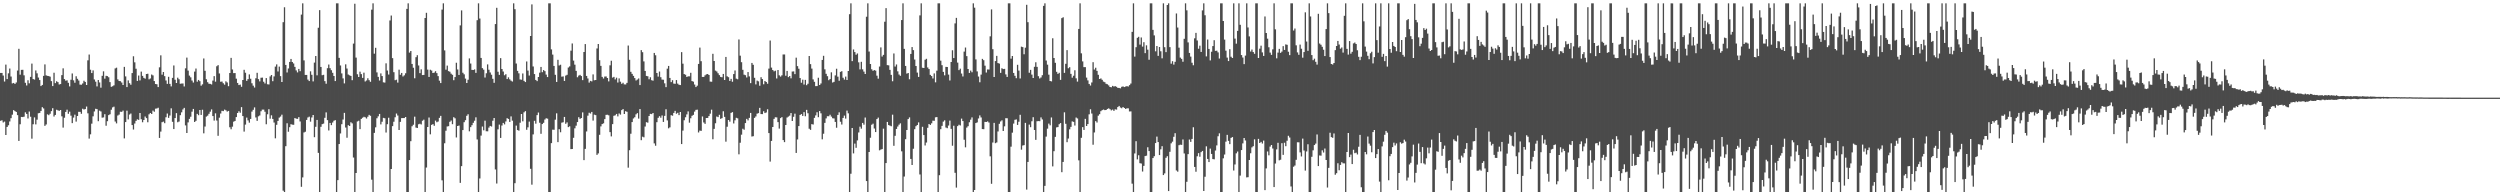 <?xml version="1.0" encoding="UTF-8"?>
<svg xmlns="http://www.w3.org/2000/svg" width="1920" height="150">
  <path d="M0 56.033h1v36.741H0zM1 56.003h1v36.374H1zM2 58.035h1v36.040H2zM3 62.636h1v30.733H3zM4 49.594h1v54.079H4zM5 60.706h1v36.761H5zM6 56.319h1v39.865H6zM7 52.645h1v40.650H7zM8 58.752h1v32.042H8zM9 64.027h1v24.056H9zM10 63.716h1v20.874H10zM11 64.476h1v20.851H11zM12 63.338h1v22.623H12zM13 54.151h1v34.282H13zM14 37.454h1v70.780H14zM15 57.321h1v38.114H15zM16 53.634h1v36.189H16zM17 53.586h1v36.297H17zM18 57.880h1v31.737H18zM19 63.583h1v22.687H19zM20 65.636h1v21.877H20zM21 61.640h1v29.323H21zM22 63.998h1v21.653H22zM23 59.010h1v30.641H23zM24 48.866h1v57.640H24zM25 60.718h1v34.733H25zM26 61.150h1v28.998H26zM27 54.101h1v41.451H27zM28 56.305h1v35.615H28zM29 59.528h1v27.473H29zM30 61.501h1v25.219H30zM31 66.122h1v19.052H31zM32 65.240h1v17.102H32zM33 58.282h1v25.010H33zM34 49.475h1v47.196H34zM35 57.921h1v37.684H35zM36 58.278h1v29.544H36zM37 58.440h1v30.014H37zM38 58.898h1v28.462H38zM39 62.322h1v23.037H39zM40 66.101h1v16.988H40zM41 55.840h1v33.646H41zM42 63.860h1v24.401H42zM43 62.434h1v21.861H43zM44 63.080h1v21.675H44zM45 64.877h1v20.254H45zM46 64.538h1v19.924H46zM47 57.681h1v31.664H47zM48 52.462h1v45.550H48zM49 60.745h1v29.698H49zM50 61.945h1v24.010H50zM51 61.688h1v22.527H51zM52 63.602h1v23.806H52zM53 66.335h1v19.432H53zM54 61.221h1v27.588H54zM55 56.433h1v38.148H55zM56 61.713h1v28.608H56zM57 63.519h1v24.553H57zM58 58.564h1v34.818H58zM59 60.539h1v28.567H59zM60 61.846h1v24.010H60zM61 64.991h1v20.941H61zM62 65.094h1v22.291H62zM63 64.098h1v19.412H63zM64 61.997h1v22.147H64zM65 62.947h1v20.840H65zM66 65.305h1v16.535H66zM67 46.310h1v40.718H67zM68 41.872h1v64.585H68zM69 53.531h1v49.657H69zM70 56.133h1v38.867H70zM71 54.085h1v35.244H71zM72 61.022h1v24.596H72zM73 62.723h1v20.810H73zM74 66.376h1v17.414H74zM75 61.436h1v31.657H75zM76 63.322h1v21.662H76zM77 67.326h1v18.256H77zM78 58.200h1v32.174H78zM79 54.781h1v35.388H79zM80 60.406h1v27.322H80zM81 58.225h1v38.364H81zM82 58.479h1v34.589H82zM83 59.333h1v29.105H83zM84 63.096h1v24.651H84zM85 66.657h1v17.622H85zM86 66.277h1v16.203H86zM87 65.533h1v16.409H87zM88 52.505h1v40.810H88zM89 51.963h1v42.829H89zM90 60.997h1v27.727H90zM91 62.183h1v25.816H91zM92 62.368h1v23.445H92zM93 63.412h1v22.481H93zM94 65.263h1v19.698H94zM95 51.357h1v54.949H95zM96 58.699h1v35.038H96zM97 66.882h1v18.119H97zM98 61.739h1v29.984H98zM99 63.872h1v24.070H99zM100 65.096h1v22.117H100zM101 56.092h1v39.977H101zM102 43.192h1v56.278H102zM103 47.878h1v47.008H103zM104 52.764h1v40.059H104zM105 62.148h1v29.524H105zM106 57.990h1v34.056H106zM107 61.755h1v25.010H107zM108 54.968h1v36.610H108zM109 58.250h1v35.658H109zM110 59.782h1v32.374H110zM111 60.416h1v29.103H111zM112 56.818h1v33.886H112zM113 56.605h1v37.304H113zM114 60.908h1v26.917H114zM115 60.239h1v26.560H115zM116 57.234h1v30.295H116zM117 57.887h1v27.050H117zM118 62.251h1v23.564H118zM119 64.508h1v18.947H119zM120 64.696h1v18.601H120zM121 66.854h1v15.910H121zM122 51.702h1v54.212H122zM123 42.476h1v58.599H123zM124 57.353h1v36.493H124zM125 55.300h1v38.080H125zM126 58.452h1v36.157H126zM127 61.796h1v28.251H127zM128 64.400h1v22.776H128zM129 58.990h1v31.538H129zM130 64.394h1v24.358H130zM131 66.360h1v16.862H131zM132 59.823h1v33.729H132zM133 50.260h1v48.888H133zM134 61.228h1v29.469H134zM135 63.750h1v23.156H135zM136 59.672h1v34.212H136zM137 60.894h1v32.470H137zM138 64.327h1v24.122H138zM139 64.160h1v22.113H139zM140 64.103h1v19.954H140zM141 66.428h1v16.429H141zM142 52.460h1v43.866H142zM143 44.257h1v57.901H143zM144 54.236h1v39.776H144zM145 58.083h1v33.209H145zM146 59.406h1v30.236H146zM147 61.855h1v23.907H147zM148 63.412h1v20.265H148zM149 54.998h1v38.675H149zM150 52.611h1v40.144H150zM151 62.704h1v24.733H151zM152 61.370h1v27.125H152zM153 62.347h1v22.115H153zM154 65.813h1v22.449H154zM155 64.767h1v19.494H155zM156 44.895h1v57.489H156zM157 54.350h1v42.824H157zM158 60.867h1v28.691H158zM159 63.126h1v25.708H159zM160 64.307h1v23.111H160zM161 64.421h1v21.362H161zM162 64.865h1v19.146H162zM163 61.897h1v27.237H163zM164 58.475h1v34.159H164zM165 62.739h1v24.312H165zM166 50.892h1v41.666H166zM167 50.040h1v54.276H167zM168 56.415h1v33.953H168zM169 62.785h1v24.383H169zM170 62.622h1v22.497H170zM171 63.972h1v21.369H171zM172 65.028h1v19.137H172zM173 62.446h1v22.303H173zM174 63.352h1v22.360H174zM175 66.186h1v18.988H175zM176 56.074h1v41.666H176zM177 44.449h1v54.811H177zM178 53.327h1v43.928H178zM179 56.184h1v37.276H179zM180 56.138h1v36.748H180zM181 60.404h1v29.526H181zM182 63.718h1v23.069H182zM183 65.311h1v20.126H183zM184 64.952h1v21.614H184zM185 66.653h1v15.635H185zM186 61.462h1v27.654H186zM187 53.606h1v47.448H187zM188 55.884h1v39.803H188zM189 62.098h1v28.199H189zM190 60.764h1v31.719H190zM191 57.150h1v37.041H191zM192 60.445h1v30.895H192zM193 63.947h1v21.756H193zM194 65.788h1v18.551H194zM195 67.248h1v15.230H195zM196 60.093h1v30.110H196zM197 55.911h1v36.908H197zM198 60.780h1v28.547H198zM199 62.489h1v26.178H199zM200 59.720h1v25.731H200zM201 59.617h1v24.562H201zM202 62.785h1v21.392H202zM203 64.121h1v21.687H203zM204 59.969h1v35.484H204zM205 64.712h1v23.069H205zM206 64.863h1v18.984H206zM207 58.649h1v32.463H207zM208 57.580h1v30.989H208zM209 62.352h1v29.002H209zM210 58.685h1v35.418H210zM211 51.134h1v55.084H211zM212 49.459h1v46.374H212zM213 54.874h1v37.988H213zM214 51.144h1v39.178H214zM215 58.468h1v31.023H215zM216 62.954h1v25.100H216zM217 17.047h1v129.403H217zM218 5.594h1v141.863H218zM219 49.869h1v62.410H219zM220 55.643h1v39.009H220zM221 52.597h1v48.592H221zM222 47.548h1v50.149H222zM223 45.268h1v50.126H223zM224 47.614h1v48.116H224zM225 48.745h1v47.127H225zM226 51.334h1v39.345H226zM227 54.073h1v37.059H227zM228 55.621h1v35.683H228zM229 52.920h1v37.034H229zM230 54.675h1v38.608H230zM231 11.192h1v132.259H231zM232 2.547h1v133.683H232zM233 46.383h1v55.354H233zM234 57.568h1v43.628H234zM235 57.541h1v34.580H235zM236 61.134h1v29.078H236zM237 62.281h1v27.299H237zM238 54.808h1v38.638H238zM239 57.472h1v32.767H239zM240 62.519h1v25.807H240zM241 48.058h1v57.290H241zM242 43.032h1v54.346H242zM243 57.870h1v34.225H243zM244 21.311h1v96.100H244zM245 7.766h1v139.691H245zM246 51.382h1v45.981H246zM247 57.756h1v37.597H247zM248 57.442h1v37.496H248zM249 62.331h1v28.123H249zM250 64.318h1v22.010H250zM251 52.389h1v39.863H251zM252 49.539h1v50.661H252zM253 52.386h1v42.030H253zM254 53.931h1v42.170H254zM255 55.936h1v38.146H255zM256 58.390h1v34.317H256zM257 62.254h1v30.000H257zM258 2.547h1v144.912H258zM259 2.550h1v135.772H259zM260 44.440h1v66.178H260zM261 50.272h1v52.209H261zM262 56.371h1v39.009H262zM263 60.219h1v31.570H263zM264 64.046h1v22.655H264zM265 49.409h1v48.524H265zM266 52.641h1v53.154H266zM267 57.241h1v38.895H267zM268 57.848h1v38.906H268zM269 58.296h1v35.621H269zM270 61.581h1v33.186H270zM271 33.485h1v87.501H271zM272 2.850h1v144.607H272zM273 44.261h1v88.584H273zM274 57.044h1v36.249H274zM275 59.120h1v33.596H275zM276 55.055h1v44.115H276zM277 56.937h1v34.369H277zM278 59.800h1v30.600H278zM279 55.815h1v33.870H279zM280 62.551h1v27.558H280zM281 61.780h1v29.274H281zM282 60.125h1v29.512H282zM283 61.617h1v26.578H283zM284 62.833h1v26.114H284zM285 7.411h1v130.590H285zM286 2.547h1v144.912H286zM287 41.228h1v60.790H287zM288 36.729h1v61.069H288zM289 55.598h1v35.235H289zM290 59.024h1v30.325H290zM291 61.826h1v25.669H291zM292 56.362h1v39.153H292zM293 58.438h1v35.068H293zM294 63.254h1v27.279H294zM295 63.457h1v27.359H295zM296 48.628h1v53.140H296zM297 54.156h1v41.227H297zM298 57.218h1v33.184H298zM299 15.726h1v131.733H299zM300 11.913h1v117.858H300zM301 44.641h1v52.254H301zM302 55.424h1v38.084H302zM303 61.617h1v28.462H303zM304 61.171h1v26.045H304zM305 63.439h1v25.296H305zM306 53.487h1v46.349H306zM307 57.383h1v36.230H307zM308 56.026h1v34.715H308zM309 58.720h1v31.964H309zM310 57.850h1v32.845H310zM311 56.271h1v33.575H311zM312 6.828h1v140.630H312zM313 2.547h1v144.912H313zM314 40.418h1v82.493H314zM315 39.155h1v69.268H315zM316 49.095h1v47.874H316zM317 51.997h1v43.793H317zM318 60.118h1v29.499H318zM319 43.948h1v54.067H319zM320 42.387h1v55.921H320zM321 50.256h1v45.184H321zM322 56.172h1v38.878H322zM323 53.231h1v42.364H323zM324 57.671h1v35.038H324zM325 57.541h1v34.344H325zM326 13.843h1v133.617H326zM327 9.808h1v118.881H327zM328 53.442h1v44.111H328zM329 59.088h1v31.195H329zM330 53.572h1v49.611H330zM331 54.144h1v41.760H331zM332 56.069h1v39.288H332zM333 55.746h1v40.886H333zM334 54.705h1v37.903H334zM335 56.172h1v37.736H335zM336 58.484h1v34.864H336zM337 61.929h1v28.618H337zM338 63.783h1v25.228H338zM339 7.349h1v131.142H339zM340 2.547h1v144.912H340zM341 38.727h1v71.309H341zM342 53.494h1v46.906H342zM343 50.372h1v46.775H343zM344 54.641h1v42.282H344zM345 55.106h1v38.430H345zM346 56.570h1v35.992H346zM347 57.447h1v37.945H347zM348 61.606h1v28.398H348zM349 59.184h1v31.691H349zM350 48.166h1v57.421H350zM351 53.327h1v43.447H351zM352 57.557h1v38.867H352zM353 19.528h1v120.923H353zM354 8.004h1v119.611H354zM355 55.856h1v44.054H355zM356 57.097h1v36.775H356zM357 60.347h1v31.962H357zM358 63.723h1v25.228H358zM359 61.249h1v26.505H359zM360 44.827h1v56.054H360zM361 48.784h1v48.876H361zM362 53.682h1v42.465H362zM363 53.739h1v40.574H363zM364 53.320h1v39.391H364zM365 55.975h1v34.131H365zM366 15.527h1v91.563H366zM367 2.547h1v144.910H367zM368 14.236h1v122.808H368zM369 44.497h1v59.638H369zM370 52.309h1v44.859H370zM371 53.506h1v46.594H371zM372 59.564h1v33.122H372zM373 56.268h1v44.569H373zM374 49.436h1v51.428H374zM375 53.579h1v44.438H375zM376 55.669h1v41.053H376zM377 57.381h1v39.799H377zM378 60.537h1v32.163H378zM379 63.590h1v27.041H379zM380 18.487h1v111.641H380zM381 5.981h1v134.992H381zM382 55.101h1v44.216H382zM383 57.509h1v38.164H383zM384 44.621h1v61.316H384zM385 52.972h1v43.415H385zM386 54.922h1v39.506H386zM387 57.822h1v37.723H387zM388 57.001h1v36.287H388zM389 60.702h1v30.064H389zM390 59.386h1v31.955H390zM391 60.940h1v32.687H391zM392 61.958h1v27.434H392zM393 62.597h1v30.099H393zM394 2.550h1v144.910H394zM395 7.088h1v133.593H395zM396 48.816h1v47.640H396zM397 54.433h1v45.434H397zM398 56.296h1v44.061H398zM399 61.052h1v33.182H399zM400 61.221h1v26.331H400zM401 56.417h1v36.775H401zM402 62.100h1v24.184H402zM403 63.029h1v22.330H403zM404 47.200h1v52.486H404zM405 54.236h1v43.580H405zM406 57.983h1v35.409H406zM407 27.654h1v101.966H407zM408 3.383h1v138.439H408zM409 51.045h1v52.186H409zM410 56.884h1v35.901H410zM411 61.411h1v33.584H411zM412 62.334h1v26.065H412zM413 59.125h1v27.299H413zM414 55.817h1v38.432H414zM415 51.398h1v51.369H415zM416 55.453h1v39.838H416zM417 53.790h1v40.542H417zM418 54.609h1v37.212H418zM419 57.303h1v33.504H419zM420 59.209h1v31.904H420zM421 2.547h1v144.912H421zM422 2.552h1v144.905H422zM423 37.923h1v72.016H423zM424 41.952h1v57.645H424zM425 50.617h1v49.075H425zM426 57.440h1v34.477H426zM427 62.947h1v24.099H427zM428 45.923h1v63.227H428zM429 50.260h1v48.956H429zM430 49.741h1v51.831H430zM431 58.889h1v35.328H431zM432 58.690h1v35.219H432zM433 62.171h1v27.624H433zM434 58.040h1v37.027H434zM435 57.458h1v36.564H435zM436 51.851h1v45.789H436zM437 50.999h1v46.047H437zM438 38.926h1v75.626H438zM439 33.376h1v81.076H439zM440 46.557h1v59.263H440zM441 49.677h1v48.878H441zM442 54.408h1v42.108H442zM443 59.354h1v34.392H443zM444 58.079h1v31.923H444zM445 57.477h1v33.793H445zM446 58.418h1v32.193H446zM447 61.517h1v24.813H447zM448 39.951h1v83.040H448zM449 33.858h1v80.471H449zM450 58.298h1v42.678H450zM451 60.258h1v28.599H451zM452 63.419h1v23.184H452zM453 62.109h1v25.081H453zM454 62.503h1v23.458H454zM455 57.115h1v35.523H455zM456 61.661h1v26.409H456zM457 61.427h1v27.013H457zM458 37.221h1v81.730H458zM459 33.776h1v84.033H459zM460 46.218h1v57.322H460zM461 50.603h1v46.493H461zM462 59.026h1v36.235H462zM463 60.338h1v34.356H463zM464 58.784h1v32.712H464zM465 58.736h1v29.490H465zM466 59.914h1v28.201H466zM467 62.537h1v26.024H467zM468 50.171h1v51.330H468zM469 46.628h1v58.112H469zM470 59.576h1v35.757H470zM471 59.047h1v29.863H471zM472 60.979h1v27.622H472zM473 59.651h1v27.853H473zM474 63.407h1v25.981H474zM475 60.194h1v26.942H475zM476 62.702h1v25.308H476zM477 64.339h1v20.268H477zM478 63.515h1v20.247H478zM479 64.812h1v22.717H479zM480 64.881h1v20.545H480zM481 63.654h1v22.195H481zM482 34.996h1v93.772H482zM483 45.941h1v69.433H483zM484 55.122h1v47.567H484zM485 56.712h1v37.054H485zM486 58.255h1v32.726H486zM487 59.978h1v30.069H487zM488 61.812h1v25.985H488zM489 61.107h1v25.759H489zM490 60.239h1v30.847H490zM491 65.353h1v18.407H491zM492 38.491h1v69.158H492zM493 40.089h1v64.875H493zM494 47.138h1v58.322H494zM495 54.472h1v42.715H495zM496 58.292h1v35.541H496zM497 58.555h1v35.644H497zM498 60.862h1v28.215H498zM499 59.331h1v28.119H499zM500 61.576h1v26.102H500zM501 61.961h1v24.807H501zM502 40.643h1v69.471H502zM503 42.426h1v69.474H503zM504 56.087h1v37.780H504zM505 58.852h1v31.632H505zM506 54.932h1v34.296H506zM507 59.292h1v31.110H507zM508 61.150h1v27.507H508zM509 61.249h1v32.419H509zM510 63.979h1v25.013H510zM511 66.941h1v16.965H511zM512 52.737h1v39.746H512zM513 50.636h1v47.906H513zM514 59.873h1v37.910H514zM515 63.073h1v25.399H515zM516 61.569h1v27.333H516zM517 64.231h1v22.488H517zM518 64.355h1v20.808H518zM519 61.496h1v25.869H519zM520 64.206h1v22.445H520zM521 65.078h1v23.333H521zM522 65.343h1v20.655H522zM523 40.054h1v70.604H523zM524 48.901h1v51.421H524zM525 56.895h1v35.482H525zM526 57.376h1v32.701H526zM527 59.061h1v28.805H527zM528 58.617h1v26.917H528zM529 58.624h1v35.603H529zM530 55.898h1v34.932H530zM531 62.260h1v26.697H531zM532 62.714h1v25.521H532zM533 64.904h1v20.826H533zM534 66.884h1v17.491H534zM535 65.794h1v18.448H535zM536 49.125h1v52.614H536zM537 36.564h1v63.719H537zM538 47.024h1v53.495H538zM539 59.084h1v30.343H539zM540 59.097h1v34.958H540zM541 57.864h1v37.283H541zM542 57.067h1v33.550H542zM543 56.811h1v33.745H543zM544 57.596h1v31.527H544zM545 62.695h1v24.601H545zM546 62.787h1v21.456H546zM547 41.329h1v65.631H547zM548 46.834h1v52.131H548zM549 54.224h1v40.439H549zM550 54.900h1v34.575H550zM551 56.261h1v33.719H551zM552 57.706h1v30.467H552zM553 59.070h1v32.239H553zM554 59.356h1v31.376H554zM555 56.802h1v28.670H555zM556 61.459h1v28.306H556zM557 43.700h1v65.102H557zM558 58.637h1v38.679H558zM559 59.283h1v32.852H559zM560 62.169h1v31.254H560zM561 60.546h1v26.141H561zM562 62.759h1v23.369H562zM563 56.898h1v37.924H563zM564 54.112h1v38.308H564zM565 60.395h1v30.055H565zM566 60.889h1v29.975H566zM567 30.331h1v88.180H567zM568 42.741h1v66.883H568zM569 47.768h1v55.663H569zM570 53.620h1v45.253H570zM571 57.365h1v42.278H571zM572 57.761h1v36.768H572zM573 59.486h1v31.817H573zM574 55.369h1v37.107H574zM575 58.690h1v31.840H575zM576 63.856h1v22.889H576zM577 48.351h1v56.526H577zM578 49.786h1v54.807H578zM579 59.738h1v30.767H579zM580 64.799h1v24.633H580zM581 61.913h1v25.406H581zM582 62.466h1v24.397H582zM583 65.822h1v17.020H583zM584 59.294h1v28.286H584zM585 60.729h1v26.915H585zM586 64.719h1v20.739H586zM587 62.219h1v24.635H587zM588 62.952h1v23.415H588zM589 64.316h1v19.602H589zM590 52.663h1v49.517H590zM591 31.119h1v92.978H591zM592 51.908h1v56.313H592zM593 53.778h1v43.754H593zM594 54.769h1v36.537H594zM595 54.288h1v35.770H595zM596 60.258h1v29.897H596zM597 53.735h1v40.078H597zM598 57.848h1v40.909H598zM599 58.820h1v31.929H599zM600 57.845h1v32.122H600zM601 41.840h1v65.752H601zM602 41.844h1v67.308H602zM603 58.182h1v37.830H603zM604 54.490h1v35.777H604zM605 59.216h1v30.314H605zM606 58.347h1v30.508H606zM607 60.155h1v26.697H607zM608 54.934h1v37.993H608zM609 54.845h1v34.843H609zM610 56.909h1v30.382H610zM611 44.300h1v73.177H611zM612 50.766h1v56.365H612zM613 52.782h1v44.017H613zM614 59.967h1v28.320H614zM615 63.558h1v24.058H615zM616 61.182h1v27.853H616zM617 64.922h1v21.183H617zM618 61.354h1v27.954H618zM619 65.426h1v18.954H619zM620 64.311h1v22.694H620zM621 42.991h1v55.891H621zM622 49.267h1v50.453H622zM623 52.679h1v42.634H623zM624 60.988h1v34.660H624zM625 62.830h1v27.704H625zM626 66.165h1v22.486H626zM627 66.115h1v20.096H627zM628 59.704h1v30.327H628zM629 65.298h1v19.979H629zM630 64.114h1v22.934H630zM631 46.019h1v60.966H631zM632 42.872h1v59.840H632zM633 53.224h1v41.154H633zM634 56.678h1v34.271H634zM635 58.541h1v30.689H635zM636 61.585h1v27.707H636zM637 60.738h1v27.395H637zM638 55.536h1v33.999H638zM639 63.373h1v27.471H639zM640 62.872h1v28.125H640zM641 57.896h1v35.727H641zM642 52.787h1v45.326H642zM643 58.887h1v29.398H643zM644 62.018h1v24.273H644zM645 55.174h1v38.329H645zM646 54.659h1v40.993H646zM647 59.679h1v30.890H647zM648 61.130h1v27.645H648zM649 58.809h1v32.280H649zM650 61.425h1v23.527H650zM651 54.536h1v32.527H651zM652 10.902h1v136.555H652zM653 2.547h1v130.876H653zM654 46.937h1v51.366H654zM655 38.008h1v79.822H655zM656 39.977h1v70.293H656zM657 42.052h1v71.463H657zM658 41.071h1v66.757H658zM659 47.852h1v53.877H659zM660 53.293h1v44.008H660zM661 47.468h1v51.369H661zM662 53.252h1v41.170H662zM663 54.971h1v40.751H663zM664 56.850h1v33.426H664zM665 12.870h1v126.178H665zM666 2.550h1v144.910H666zM667 39.583h1v77.144H667zM668 49.171h1v56.587H668zM669 53.190h1v42.612H669zM670 54.380h1v40.600H670zM671 53.831h1v44.889H671zM672 54.202h1v47.249H672zM673 58.134h1v33.321H673zM674 60.418h1v29.902H674zM675 51.100h1v64.344H675zM676 36.420h1v78.485H676zM677 43.396h1v71.074H677zM678 42.151h1v56.656H678zM679 16.667h1v130.790H679zM680 6.269h1v118.974H680zM681 49.997h1v43.635H681zM682 50.180h1v45.878H682zM683 53.636h1v42.859H683zM684 57.479h1v39.490H684zM685 62.405h1v25.679H685zM686 41.077h1v70.881H686zM687 51.116h1v53.182H687zM688 49.498h1v49.522H688zM689 54.767h1v42.399H689zM690 57.262h1v38.496H690zM691 58.234h1v36.484H691zM692 15.404h1v100.817H692zM693 2.547h1v144.912H693zM694 37.555h1v98.000H694zM695 50.620h1v56.299H695zM696 56.541h1v43.319H696zM697 56.083h1v35.354H697zM698 60.883h1v29.270H698zM699 41.412h1v80.648H699zM700 36.161h1v90.536H700zM701 38.486h1v75.722H701zM702 45.742h1v53.504H702zM703 50.663h1v46.258H703zM704 55.744h1v40.270H704zM705 59.093h1v34.884H705zM706 11.835h1v122.138H706zM707 2.550h1v144.910H707zM708 52.039h1v45.347H708zM709 52.199h1v51.508H709zM710 45.870h1v65.866H710zM711 45.142h1v64.321H711zM712 51.810h1v46.333H712zM713 53.020h1v42.216H713zM714 57.509h1v38.434H714zM715 58.443h1v36.258H715zM716 60.271h1v32.408H716zM717 56.383h1v36.406H717zM718 63.256h1v26.867H718zM719 54.286h1v35.601H719zM720 2.550h1v144.910H720zM721 2.550h1v132.025H721zM722 46.571h1v52.673H722zM723 50.050h1v46.594H723zM724 55.174h1v38.228H724zM725 57.838h1v34.596H725zM726 51.350h1v46.578H726zM727 51.437h1v46.995H727zM728 57.307h1v39.080H728zM729 61.787h1v30.847H729zM730 47.596h1v51.387H730zM731 38.624h1v73.301H731zM732 44.593h1v51.950H732zM733 17.979h1v114.708H733zM734 13.742h1v130.350H734zM735 48.061h1v48.803H735zM736 53.851h1v41.929H736zM737 52.760h1v43.605H737zM738 56.465h1v34.605H738zM739 58.720h1v34.278H739zM740 39.624h1v67.677H740zM741 36.518h1v76.640H741zM742 43.092h1v54.930H742zM743 53.011h1v43.921H743zM744 56.021h1v37.874H744zM745 54.220h1v37.686H745zM746 55.476h1v34.665H746zM747 2.547h1v144.912H747zM748 5.894h1v140.037H748zM749 45.596h1v48.942H749zM750 54.833h1v39.192H750zM751 58.779h1v32.188H751zM752 63.199h1v25.438H752zM753 57.303h1v32.907H753zM754 45.209h1v53.896H754zM755 46.234h1v53.014H755zM756 50.439h1v43.149H756zM757 55.698h1v37.995H757zM758 53.336h1v39.895H758zM759 53.407h1v40.710H759zM760 27.912h1v92.156H760zM761 7.233h1v133.932H761zM762 37.775h1v71.714H762zM763 59.120h1v35.244H763zM764 46.923h1v63.044H764zM765 42.904h1v66.519H765zM766 48.447h1v52.511H766zM767 48.848h1v46.230H767zM768 55.946h1v37.345H768zM769 52.414h1v39.977H769zM770 53.039h1v47.578H770zM771 52.908h1v44.108H771zM772 57.115h1v33.644H772zM773 59.074h1v31.733H773zM774 2.550h1v144.910H774zM775 2.550h1v144.910H775zM776 45.069h1v67.549H776zM777 43.005h1v58.869H777zM778 56.001h1v38.929H778zM779 58.239h1v33.774H779zM780 60.040h1v31.655H780zM781 49.747h1v46.226H781zM782 54.247h1v39.222H782zM783 60.285h1v27.901H783zM784 35.822h1v79.130H784zM785 36.202h1v75.553H785zM786 41.691h1v69.787H786zM787 36.623h1v57.745H787zM788 3.692h1v141.911H788zM789 17.038h1v107.338H789zM790 55.854h1v39.844H790zM791 53.638h1v44.074H791zM792 57.303h1v35.839H792zM793 59.892h1v30.142H793zM794 51.320h1v48.519H794zM795 47.802h1v59.620H795zM796 51.366h1v41.755H796zM797 58.546h1v34.452H797zM798 60.239h1v32.824H798zM799 59.496h1v30.687H799zM800 57.745h1v33.985H800zM801 4.482h1v142.978H801zM802 2.552h1v140.181H802zM803 46.470h1v58.421H803zM804 49.642h1v49.192H804zM805 57.323h1v37.608H805zM806 62.206h1v34.054H806zM807 62.514h1v27.716H807zM808 29.393h1v98.405H808zM809 44.566h1v71.538H809zM810 48.246h1v56.880H810zM811 55.147h1v42.705H811zM812 56.719h1v40.890H812zM813 55.898h1v39.476H813zM814 61.363h1v33.134H814zM815 13.923h1v118.311H815zM816 13.282h1v111.062H816zM817 55.982h1v30.281H817zM818 48.999h1v46.081H818zM819 38.509h1v70.698H819zM820 52.419h1v53.948H820zM821 51.633h1v47.681H821zM822 56.721h1v40.728H822zM823 59.658h1v33.596H823zM824 58.163h1v35.436H824zM825 53.973h1v42.417H825zM826 60.162h1v30.094H826zM827 62.686h1v28.313H827zM828 22.231h1v100.904H828zM829 2.547h1v144.910H829zM830 40.961h1v64.873H830zM831 47.136h1v50.517H831zM832 51.581h1v48.194H832zM833 51.574h1v39.711H833zM834 59.603h1v37.166H834zM835 61.723h1v33.557H835zM836 64.476h1v23.351H836zM837 65.703h1v18.222H837zM838 63.320h1v23.864H838zM839 47.763h1v63.383H839zM840 53.423h1v48.302H840zM841 52.043h1v40.973H841zM842 54.426h1v39.684H842zM843 57.438h1v31.408H843zM844 60.667h1v27.036H844zM845 60.203h1v25.212H845zM846 61.283h1v23.298H846zM847 62.695h1v21.440H847zM848 63.153h1v21.433H848zM849 64.343h1v20.142H849zM850 64.739h1v18.927H850zM851 65.607h1v17.617H851zM852 66.822h1v17.054H852zM853 67.035h1v17.748H853zM854 65.923h1v18.272H854zM855 66.435h1v18.721H855zM856 66.158h1v17.821H856zM857 66.644h1v17.514H857zM858 67.458h1v14.761H858zM859 67.545h1v13.788H859zM860 67.827h1v14.736H860zM861 66.655h1v16.498H861zM862 66.355h1v15.805H862zM863 66.859h1v16.065H863zM864 66.458h1v17.214H864zM865 66.163h1v17.059H865zM866 66.483h1v16.727H866zM867 65.378h1v20.213H867zM868 64.140h1v21.408H868zM869 24.474h1v116.569H869zM870 2.550h1v144.907H870zM871 43.478h1v74.363H871zM872 36.239h1v72.220H872zM873 29.047h1v93.362H873zM874 28.278h1v90.970H874zM875 34.250h1v91.085H875zM876 28.757h1v96.816H876zM877 35.767h1v95.995H877zM878 32.387h1v94.978H878zM879 40.821h1v79.039H879zM880 34.797h1v84.768H880zM881 38.143h1v74.946H881zM882 45.882h1v70.133H882zM883 2.547h1v144.910H883zM884 2.550h1v144.910H884zM885 22.918h1v98.455H885zM886 27.173h1v92.767H886zM887 39.416h1v70.449H887zM888 35.342h1v69.592H888zM889 42.895h1v66.230H889zM890 36.088h1v82.996H890zM891 39.363h1v75.329H891zM892 44.794h1v67.485H892zM893 2.547h1v131.902H893zM894 36.246h1v96.949H894zM895 40.050h1v81.142H895zM896 3.850h1v116.088H896zM897 2.547h1v144.207H897zM898 36.223h1v80.339H898zM899 48.891h1v61.211H899zM900 46.994h1v61.785H900zM901 49.590h1v55.459H901zM902 47.461h1v54.827H902zM903 10.327h1v120.570H903zM904 21.169h1v110.662H904zM905 36.619h1v74.891H905zM906 44.252h1v66.874H906zM907 45.186h1v66.079H907zM908 47.406h1v59.728H908zM909 29.810h1v88.070H909zM910 2.547h1v144.912H910zM911 7.935h1v131.712H911zM912 32.572h1v85.825H912zM913 40.656h1v66.530H913zM914 43.494h1v65.464H914zM915 48.186h1v58.496H915zM916 50.139h1v47.620H916zM917 29.443h1v98.787H917zM918 25.259h1v106.649H918zM919 31.075h1v88.963H919zM920 37.443h1v80.158H920zM921 35.092h1v85.260H921zM922 39.862h1v76.974H922zM923 7.993h1v107.933H923zM924 2.550h1v144.125H924zM925 11.739h1v123.978H925zM926 43.327h1v69.078H926zM927 30.379h1v91.675H927zM928 37.571h1v86.878H928zM929 46.397h1v67.714H929zM930 39.736h1v78.496H930zM931 35.381h1v86.777H931zM932 30.892h1v91.476H932zM933 39.079h1v76.551H933zM934 38.921h1v72.770H934zM935 40.221h1v64.452H935zM936 44.975h1v57.404H936zM937 2.547h1v144.910H937zM938 2.547h1v144.912H938zM939 16.152h1v105.470H939zM940 30.391h1v88.302H940zM941 38.933h1v69.881H941zM942 44.243h1v59.318H942zM943 46.918h1v61.268H943zM944 37.761h1v72.927H944zM945 43.559h1v62.312H945zM946 44.538h1v60.748H946zM947 2.547h1v128.423H947zM948 29.638h1v96.697H948zM949 33.552h1v84.225H949zM950 23.714h1v92.685H950zM951 2.547h1v144.912H951zM952 19.032h1v115.848H952zM953 42.313h1v72.932H953zM954 44.188h1v65.951H954zM955 49.246h1v56.757H955zM956 42.680h1v65.173H956zM957 2.552h1v133.680H957zM958 21.107h1v114.981H958zM959 27.953h1v94.923H959zM960 39.590h1v78.119H960zM961 38.052h1v75.145H961zM962 40.011h1v72.257H962zM963 41.327h1v65.681H963zM964 2.547h1v144.912H964zM965 2.550h1v144.907H965zM966 44.545h1v62.099H966zM967 37.379h1v72.449H967zM968 35.083h1v73.880H968zM969 40.256h1v69.952H969zM970 42.947h1v65.031H970zM971 12.621h1v133.388H971zM972 25.344h1v103.962H972zM973 29.691h1v86.651H973zM974 36.308h1v82.992H974zM975 40.379h1v72.232H975zM976 42.133h1v69.226H976zM977 37.910h1v76.157H977zM978 2.547h1v141.126H978zM979 22.533h1v103.056H979zM980 44.785h1v69.961H980zM981 40.400h1v69.279H981zM982 37.523h1v85.619H982zM983 40.594h1v82.101H983zM984 39.624h1v70.339H984zM985 35.433h1v83.481H985zM986 38.351h1v71.252H986zM987 34.074h1v78.196H987zM988 34.396h1v73.694H988zM989 39.718h1v64.552H989zM990 42.327h1v63.289H990zM991 2.550h1v140.639H991zM992 2.547h1v144.912H992zM993 23.463h1v104.569H993zM994 21.927h1v105.203H994zM995 34.834h1v87.878H995zM996 40.247h1v69.027H996zM997 42.085h1v67.249H997zM998 34.275h1v82.747H998zM999 37.420h1v82.726H999zM1000 44.275h1v62.177H1000zM1001 40.006h1v75.585H1001zM1002 9.494h1v121.506H1002zM1003 31.897h1v84.443H1003zM1004 39.022h1v71.776H1004zM1005 2.547h1v144.910H1005zM1006 12.637h1v134.820H1006zM1007 42.304h1v78.135H1007zM1008 46.220h1v69.247H1008zM1009 45.081h1v66.354H1009zM1010 47.447h1v62.854H1010zM1011 49.610h1v53.655H1011zM1012 10.611h1v116.905H1012zM1013 33.437h1v85.946H1013zM1014 34.360h1v85.205H1014zM1015 35.921h1v79.526H1015zM1016 38.214h1v78.924H1016zM1017 43.082h1v70.989H1017zM1018 22.348h1v100.510H1018zM1019 2.547h1v141.467H1019zM1020 10.066h1v118.881H1020zM1021 43.810h1v58.132H1021zM1022 49.134h1v56.187H1022zM1023 49.537h1v56.315H1023zM1024 48.374h1v54.104H1024zM1025 38.507h1v95.668H1025zM1026 35.330h1v97.700H1026zM1027 31.421h1v93.946H1027zM1028 34.186h1v96.574H1028zM1029 37.386h1v89.307H1029zM1030 36.454h1v88.128H1030zM1031 40.386h1v85.049H1031zM1032 12.138h1v113.358H1032zM1033 2.547h1v144.910H1033zM1034 37.521h1v79.208H1034zM1035 41.938h1v60.204H1035zM1036 31.563h1v89.098H1036zM1037 41.235h1v77.480H1037zM1038 39.787h1v86.214H1038zM1039 33.321h1v81.666H1039zM1040 32.661h1v84.981H1040zM1041 33.794h1v83.436H1041zM1042 38.612h1v79.996H1042zM1043 43.645h1v69.032H1043zM1044 46.200h1v57.372H1044zM1045 43.584h1v100.252H1045zM1046 2.547h1v144.912H1046zM1047 16.404h1v131.053H1047zM1048 35.811h1v80.900H1048zM1049 39.626h1v78.922H1049zM1050 42.858h1v62.010H1050zM1051 45.458h1v64.850H1051zM1052 40.894h1v70.971H1052zM1053 39.720h1v77.203H1053zM1054 48.699h1v52.731H1054zM1055 43.877h1v55.967H1055zM1056 2.547h1v118.823H1056zM1057 30.805h1v87.549H1057zM1058 40.464h1v74.019H1058zM1059 20.320h1v119.151H1059zM1060 2.547h1v144.910H1060zM1061 43.607h1v68.805H1061zM1062 41.366h1v67.430H1062zM1063 46.944h1v56.567H1063zM1064 42.986h1v57.594H1064zM1065 51.157h1v50.707H1065zM1066 2.550h1v135.887H1066zM1067 37.621h1v82.358H1067zM1068 40.485h1v77.741H1068zM1069 32.236h1v80.780H1069zM1070 35.266h1v74.278H1070zM1071 36.120h1v75.608H1071zM1072 39.333h1v70.776H1072zM1073 2.552h1v143.351H1073zM1074 2.550h1v130.311H1074zM1075 39.931h1v69.325H1075zM1076 30.704h1v79.636H1076zM1077 42.151h1v67.709H1077zM1078 43.540h1v63.731H1078zM1079 28.555h1v80.123H1079zM1080 15.514h1v123.209H1080zM1081 14.626h1v121.719H1081zM1082 22.403h1v103.900H1082zM1083 27.821h1v97.228H1083zM1084 30.077h1v90.057H1084zM1085 44.520h1v66.594H1085zM1086 2.980h1v137.155H1086zM1087 15.319h1v117.466H1087zM1088 17.162h1v109.272H1088zM1089 28.647h1v81.563H1089zM1090 35.502h1v81.149H1090zM1091 33.536h1v91.811H1091zM1092 29.063h1v83.868H1092zM1093 21.620h1v103.868H1093zM1094 23.058h1v103.257H1094zM1095 22.030h1v99.581H1095zM1096 25.827h1v87.546H1096zM1097 37.285h1v80.499H1097zM1098 39.162h1v74.134H1098zM1099 38.386h1v68.821H1099zM1100 2.547h1v144.912H1100zM1101 2.547h1v144.912H1101zM1102 32.355h1v97.931H1102zM1103 36.378h1v79.780H1103zM1104 42.796h1v73.802H1104zM1105 42.654h1v59.517H1105zM1106 44.756h1v64.308H1106zM1107 32.433h1v87.240H1107zM1108 32.048h1v82.277H1108zM1109 41.631h1v70.215H1109zM1110 2.550h1v126.425H1110zM1111 22.636h1v110.547H1111zM1112 36.413h1v87.022H1112zM1113 35.598h1v87.302H1113zM1114 2.547h1v143.623H1114zM1115 9.114h1v129.849H1115zM1116 48.186h1v58.812H1116zM1117 39.285h1v68.872H1117zM1118 39.530h1v69.112H1118zM1119 41.716h1v62.367H1119zM1120 14.463h1v108.018H1120zM1121 37.871h1v87.141H1121zM1122 38.329h1v81.225H1122zM1123 37.988h1v82.898H1123zM1124 31.860h1v85.731H1124zM1125 42.050h1v72.303H1125zM1126 39.539h1v70.327H1126zM1127 2.550h1v144.910H1127zM1128 2.547h1v144.912H1128zM1129 37.511h1v82.932H1129zM1130 43.783h1v71.280H1130zM1131 45.735h1v62.847H1131zM1132 42.165h1v66.166H1132zM1133 44.209h1v54.033H1133zM1134 27.814h1v103.333H1134zM1135 30.650h1v100.373H1135zM1136 35.216h1v94.969H1136zM1137 32.162h1v98.931H1137zM1138 34.106h1v91.003H1138zM1139 34.911h1v88.885H1139zM1140 35.948h1v93.445H1140zM1141 8.205h1v139.254H1141zM1142 9.599h1v122.550H1142zM1143 46.095h1v54.921H1143zM1144 39.919h1v68.947H1144zM1145 35.882h1v75.830H1145zM1146 37.305h1v73.163H1146zM1147 41.331h1v77.631H1147zM1148 37.074h1v84.173H1148zM1149 38.074h1v83.225H1149zM1150 34.827h1v81.682H1150zM1151 36.058h1v76.592H1151zM1152 40.510h1v75.784H1152zM1153 46.120h1v62.902H1153zM1154 2.547h1v144.912H1154zM1155 2.547h1v144.912H1155zM1156 28.388h1v98.998H1156zM1157 30.485h1v87.498H1157zM1158 42.968h1v67.347H1158zM1159 46.298h1v57.247H1159zM1160 42.883h1v61.673H1160zM1161 36.001h1v75.878H1161zM1162 39.462h1v72.998H1162zM1163 46.971h1v54.603H1163zM1164 2.547h1v117.459H1164zM1165 40.427h1v93.237H1165zM1166 42.854h1v74.173H1166zM1167 45.609h1v63.056H1167zM1168 2.547h1v144.912H1168zM1169 19.867h1v115.196H1169zM1170 36.351h1v76.569H1170zM1171 44.813h1v70.140H1171zM1172 42.579h1v61.302H1172zM1173 45.044h1v59.977H1173zM1174 41.496h1v67.828H1174zM1175 2.550h1v127.324H1175zM1176 30.425h1v93.536H1176zM1177 37.193h1v83.278H1177zM1178 33.950h1v81.939H1178zM1179 35.088h1v75.241H1179zM1180 33.728h1v74.303H1180zM1181 2.547h1v144.912H1181zM1182 2.550h1v144.910H1182zM1183 34.351h1v82.520H1183zM1184 38.441h1v65.413H1184zM1185 20.700h1v89.469H1185zM1186 36.205h1v71.030H1186zM1187 34.884h1v76.365H1187zM1188 19.402h1v114.006H1188zM1189 26.981h1v112.520H1189zM1190 37.530h1v80.016H1190zM1191 33.062h1v81.703H1191zM1192 39.262h1v75.072H1192zM1193 36.596h1v74.829H1193zM1194 36.069h1v74.873H1194zM1195 14.161h1v127.409H1195zM1196 20.087h1v119.149H1196zM1197 41.675h1v77.384H1197zM1198 39.256h1v73.870H1198zM1199 39.519h1v77.462H1199zM1200 40.730h1v73.564H1200zM1201 36.337h1v79.567H1201zM1202 31.677h1v100.046H1202zM1203 34.064h1v96.091H1203zM1204 33.662h1v83.424H1204zM1205 37.473h1v73.449H1205zM1206 32.996h1v78.437H1206zM1207 44.792h1v63.548H1207zM1208 35.635h1v87.144H1208zM1209 2.547h1v144.912H1209zM1210 2.550h1v144.907H1210zM1211 26.946h1v101.373H1211zM1212 36.497h1v85.017H1212zM1213 35.424h1v75.248H1213zM1214 45.003h1v63.587H1214zM1215 41.556h1v74.603H1215zM1216 40.013h1v72.456H1216zM1217 44.387h1v65.729H1217zM1218 47.871h1v58.345H1218zM1219 5.553h1v131.948H1219zM1220 30.425h1v96.816H1220zM1221 40.878h1v74.601H1221zM1222 2.550h1v122.403H1222zM1223 2.550h1v142.758H1223zM1224 33.025h1v90.117H1224zM1225 43.087h1v67.041H1225zM1226 35.330h1v74.543H1226zM1227 34.868h1v76.761H1227zM1228 40.720h1v68.073H1228zM1229 7.947h1v131.119H1229zM1230 32.073h1v89.101H1230zM1231 32.938h1v85.976H1231zM1232 34.946h1v88.100H1232zM1233 34.332h1v86.116H1233zM1234 40.542h1v70.774H1234zM1235 40.043h1v70.607H1235zM1236 2.547h1v144.910H1236zM1237 2.550h1v133.511H1237zM1238 32.943h1v74.079H1238zM1239 41.947h1v72.122H1239zM1240 44.463h1v66.180H1240zM1241 44.694h1v59.902H1241zM1242 44.527h1v62.678H1242zM1243 34.252h1v97.059H1243zM1244 33.685h1v105.132H1244zM1245 28.326h1v104.713H1245zM1246 28.292h1v101.522H1246zM1247 37.521h1v88.673H1247zM1248 42.549h1v89.751H1248zM1249 5.928h1v125.898H1249zM1250 9.824h1v137.633H1250zM1251 37.573h1v99.039H1251zM1252 44.554h1v59.359H1252zM1253 30.549h1v96.874H1253zM1254 40.867h1v77.267H1254zM1255 34.534h1v92.651H1255zM1256 31.302h1v95.413H1256zM1257 42.393h1v78.128H1257zM1258 30.551h1v90.018H1258zM1259 37.093h1v81.399H1259zM1260 41.057h1v70.703H1260zM1261 46.639h1v54.271H1261zM1262 48.340h1v51.735H1262zM1263 2.547h1v144.912H1263zM1264 2.550h1v144.910H1264zM1265 32.568h1v91.369H1265zM1266 42.712h1v73.420H1266zM1267 44.714h1v63.484H1267zM1268 49.651h1v63.653H1268zM1269 49.551h1v59.156H1269zM1270 40.350h1v76.352H1270zM1271 43.526h1v56.812H1271zM1272 46.083h1v52.932H1272zM1273 2.547h1v131.483H1273zM1274 30.343h1v94.994H1274zM1275 42.826h1v72.360H1275zM1276 33.934h1v98.812H1276zM1277 2.547h1v142.220H1277zM1278 25.310h1v106.814H1278zM1279 44.719h1v67.047H1279zM1280 41.551h1v66.223H1280zM1281 46.493h1v51.630H1281zM1282 47.296h1v50.268H1282zM1283 2.547h1v114.145H1283zM1284 2.602h1v116.738H1284zM1285 37.177h1v79.087H1285zM1286 32.229h1v77.892H1286zM1287 39.182h1v76.839H1287zM1288 37.605h1v72.202H1288zM1289 48.157h1v55.322H1289zM1290 2.547h1v144.912H1290zM1291 2.547h1v144.912H1291zM1292 28.459h1v88.002H1292zM1293 27.065h1v86.752H1293zM1294 37.452h1v84.315H1294zM1295 42.599h1v76.111H1295zM1296 34.232h1v71.675H1296zM1297 25.584h1v119.453H1297zM1298 20.730h1v95.440H1298zM1299 34.982h1v79.888H1299zM1300 28.530h1v84.859H1300zM1301 34.861h1v75.219H1301zM1302 40.876h1v67.434H1302zM1303 33.566h1v76.828H1303zM1304 2.550h1v144.910H1304zM1305 2.547h1v135.408H1305zM1306 37.406h1v76.523H1306zM1307 10.920h1v136.539H1307zM1308 21.428h1v115.773H1308zM1309 15.976h1v105.797H1309zM1310 26.328h1v98.872H1310zM1311 17.271h1v106.692H1311zM1312 18.592h1v110.682H1312zM1313 26.200h1v94.571H1313zM1314 31.927h1v82.641H1314zM1315 33.600h1v83.092H1315zM1316 38.267h1v69.119H1316zM1317 2.547h1v144.910H1317zM1318 2.547h1v144.912H1318zM1319 15.305h1v115.853H1319zM1320 37.299h1v90.435H1320zM1321 40.496h1v79.705H1321zM1322 39.292h1v65.919H1322zM1323 33.604h1v78.952H1323zM1324 28.885h1v92.319H1324zM1325 29.292h1v89.252H1325zM1326 37.157h1v73.939H1326zM1327 2.550h1v137.558H1327zM1328 14.834h1v128.574H1328zM1329 26.573h1v104.230H1329zM1330 24.470h1v97.274H1330zM1331 2.547h1v143.818H1331zM1332 2.550h1v132.437H1332zM1333 33.412h1v81.000H1333zM1334 42.675h1v69.279H1334zM1335 46.133h1v67.176H1335zM1336 42.581h1v64.145H1336zM1337 35.740h1v83.479H1337zM1338 4.994h1v141.131H1338zM1339 33.774h1v94.676H1339zM1340 32.652h1v90.870H1340zM1341 32.705h1v84.324H1341zM1342 33.440h1v81.962H1342zM1343 37.424h1v75.409H1343zM1344 2.547h1v144.912H1344zM1345 2.547h1v144.912H1345zM1346 14.104h1v125.706H1346zM1347 43.762h1v70.483H1347zM1348 44.103h1v68.254H1348zM1349 37.420h1v70.680H1349zM1350 43.080h1v62.959H1350zM1351 7.880h1v139.579H1351zM1352 13.440h1v134.017H1352zM1353 26.452h1v111.783H1353zM1354 33.451h1v109.762H1354zM1355 33.483h1v98.961H1355zM1356 30.066h1v92.612H1356zM1357 35.646h1v88.245H1357zM1358 2.547h1v134.415H1358zM1359 5.990h1v141.469H1359zM1360 34.284h1v77.020H1360zM1361 18.629h1v125.269H1361zM1362 2.550h1v144.907H1362zM1363 23.859h1v101.119H1363zM1364 36.850h1v94.095H1364zM1365 31.583h1v92.026H1365zM1366 31.847h1v89.323H1366zM1367 37.228h1v82.284H1367zM1368 38.329h1v79.277H1368zM1369 36.108h1v76.661H1369zM1370 39.169h1v67.327H1370zM1371 2.547h1v144.910H1371zM1372 2.547h1v144.912H1372zM1373 2.550h1v144.910H1373zM1374 18.974h1v110.410H1374zM1375 35.635h1v84.479H1375zM1376 43.222h1v64.520H1376zM1377 45.664h1v63.630H1377zM1378 16.262h1v107.569H1378zM1379 35.417h1v80.936H1379zM1380 40.350h1v71.186H1380zM1381 40.746h1v78.343H1381zM1382 2.550h1v138.519H1382zM1383 22.488h1v112.392H1383zM1384 33.117h1v89.018H1384zM1385 4.992h1v142.467H1385zM1386 2.547h1v144.912H1386zM1387 34.277h1v80.256H1387zM1388 44.284h1v76.125H1388zM1389 36.259h1v71.456H1389zM1390 38.324h1v71.552H1390zM1391 37.754h1v74.537H1391zM1392 11.229h1v134.447H1392zM1393 18.510h1v111.614H1393zM1394 27.532h1v104.038H1394zM1395 25.072h1v95.099H1395zM1396 27.278h1v93.333H1396zM1397 29.675h1v87.450H1397zM1398 32.137h1v79.215H1398zM1399 2.547h1v144.912H1399zM1400 24.518h1v103.610H1400zM1401 30.835h1v74.987H1401zM1402 19.979h1v93.209H1402zM1403 36.179h1v73.474H1403zM1404 34.859h1v75.104H1404zM1405 19.080h1v90.867H1405zM1406 10.455h1v137.002H1406zM1407 26.202h1v113.566H1407zM1408 20.258h1v102.044H1408zM1409 37.626h1v78.469H1409zM1410 38.715h1v80.662H1410zM1411 28.592h1v79.650H1411zM1412 12.579h1v127.297H1412zM1413 9.755h1v137.704H1413zM1414 26.575h1v91.913H1414zM1415 41.995h1v70.407H1415zM1416 20.828h1v121.703H1416zM1417 29.881h1v91.231H1417zM1418 31.853h1v96.869H1418zM1419 22.577h1v114.940H1419zM1420 26.978h1v101.941H1420zM1421 29.160h1v96.306H1421zM1422 23.456h1v93.609H1422zM1423 27.789h1v82.479H1423zM1424 38.498h1v72.561H1424zM1425 15.898h1v95.571H1425zM1426 2.547h1v144.912H1426zM1427 5.701h1v141.758H1427zM1428 22.533h1v110.115H1428zM1429 31.531h1v95.626H1429zM1430 40.627h1v70.423H1430zM1431 40.892h1v75.594H1431zM1432 38.200h1v75.809H1432zM1433 39.226h1v79.389H1433zM1434 43.689h1v71.591H1434zM1435 42.325h1v71.003H1435zM1436 3.017h1v144.440H1436zM1437 18.011h1v129.449H1437zM1438 14.994h1v127.611H1438zM1439 27.928h1v111.877H1439zM1440 4.619h1v142.838H1440zM1441 4.127h1v128.656H1441zM1442 43.478h1v70.634H1442zM1443 35.568h1v79.840H1443zM1444 27.024h1v87.253H1444zM1445 40.004h1v71.666H1445zM1446 2.550h1v139.995H1446zM1447 12.016h1v135.441H1447zM1448 29.146h1v103.500H1448zM1449 30.450h1v95.134H1449zM1450 33.765h1v85.457H1450zM1451 34.000h1v83.252H1451zM1452 38.448h1v71.620H1452zM1453 2.547h1v144.910H1453zM1454 2.547h1v144.912H1454zM1455 31.119h1v80.902H1455zM1456 30.572h1v77.505H1456zM1457 43.586h1v66.764H1457zM1458 45.680h1v60.412H1458zM1459 42.277h1v63.394H1459zM1460 7.626h1v139.101H1460zM1461 21.503h1v122.909H1461zM1462 29.219h1v105.528H1462zM1463 34.689h1v99.016H1463zM1464 35.181h1v101.653H1464zM1465 34.209h1v93.463H1465zM1466 36.209h1v91.309H1466zM1467 2.550h1v143.470H1467zM1468 7.407h1v126.239H1468zM1469 42.256h1v63.678H1469zM1470 8.883h1v130.609H1470zM1471 31.583h1v99.861H1471zM1472 36.335h1v91.749H1472zM1473 36.081h1v90.025H1473zM1474 40.993h1v83.161H1474zM1475 33.792h1v94.539H1475zM1476 38.145h1v82.014H1476zM1477 30.505h1v87.718H1477zM1478 34.888h1v75.365H1478zM1479 47.207h1v57.533H1479zM1480 2.547h1v144.912H1480zM1481 2.547h1v144.912H1481zM1482 25.257h1v107.025H1482zM1483 32.078h1v88.764H1483zM1484 31.439h1v88.359H1484zM1485 42.503h1v70.934H1485zM1486 43.968h1v67.990H1486zM1487 23.824h1v97.594H1487zM1488 44.774h1v69.561H1488zM1489 41.123h1v59.496H1489zM1490 20.441h1v121.806H1490zM1491 2.550h1v143.252H1491zM1492 22.879h1v106.464H1492zM1493 32.980h1v95.484H1493zM1494 2.550h1v144.907H1494zM1495 16.615h1v112.332H1495zM1496 36.275h1v83.367H1496zM1497 41.343h1v72.142H1497zM1498 35.983h1v66.036H1498zM1499 41.750h1v61.634H1499zM1500 38.985h1v77.183H1500zM1501 2.547h1v137.281H1501zM1502 23.032h1v97.116H1502zM1503 30.144h1v87.011H1503zM1504 34.092h1v82.401H1504zM1505 36.527h1v78.116H1505zM1506 39.960h1v70.517H1506zM1507 13.406h1v124.305H1507zM1508 2.547h1v144.912H1508zM1509 2.550h1v134.889H1509zM1510 26.344h1v91.913H1510zM1511 33.778h1v94.647H1511zM1512 29.079h1v98.169H1512zM1513 30.441h1v76.296H1513zM1514 8.899h1v125.988H1514zM1515 9.178h1v134.166H1515zM1516 22.888h1v103.628H1516zM1517 22.220h1v98.423H1517zM1518 23.552h1v96.443H1518zM1519 37.720h1v73.040H1519zM1520 39.809h1v71.154H1520zM1521 28.347h1v86.649H1521zM1522 35.877h1v75.663H1522zM1523 42.080h1v64.967H1523zM1524 53.954h1v50.561H1524zM1525 50.116h1v54.326H1525zM1526 50.638h1v56.626H1526zM1527 52.684h1v41.174H1527zM1528 53.323h1v48.917H1528zM1529 56.639h1v38.615H1529zM1530 57.614h1v35.340H1530zM1531 56.486h1v37.617H1531zM1532 56.371h1v36.413H1532zM1533 58.969h1v33.285H1533zM1534 44.978h1v50.794H1534zM1535 50.487h1v55.812H1535zM1536 56.662h1v41.497H1536zM1537 58.701h1v30.151H1537zM1538 61.977h1v26.986H1538zM1539 61.036h1v26.887H1539zM1540 61.052h1v30.950H1540zM1541 55.815h1v35.656H1541zM1542 59.889h1v29.801H1542zM1543 61.615h1v23.891H1543zM1544 62.222h1v27.679H1544zM1545 49.912h1v59.920H1545zM1546 52.281h1v50.934H1546zM1547 57.065h1v36.070H1547zM1548 57.220h1v33.468H1548zM1549 60.979h1v28.611H1549zM1550 62.670h1v24.072H1550zM1551 57.655h1v37.063H1551zM1552 58.889h1v33.539H1552zM1553 64.371h1v22.042H1553zM1554 65.206h1v20.302H1554zM1555 53.174h1v48.947H1555zM1556 57.193h1v46.885H1556zM1557 62.304h1v31.282H1557zM1558 62.281h1v25.232H1558zM1559 63.815h1v22.341H1559zM1560 63.467h1v22.877H1560zM1561 64.233h1v21.650H1561zM1562 61.965h1v26.741H1562zM1563 62.778h1v23.584H1563zM1564 62.434h1v25.120H1564zM1565 66.936h1v19.858H1565zM1566 65.531h1v18.464H1566zM1567 66.394h1v18.320H1567zM1568 65.041h1v19.657H1568zM1569 47.262h1v62.367H1569zM1570 51.958h1v53.703H1570zM1571 58.772h1v32.941H1571zM1572 61.297h1v26.919H1572zM1573 64.224h1v22.342H1573zM1574 64.465h1v21.144H1574zM1575 61.402h1v30.142H1575zM1576 53.226h1v38.585H1576zM1577 63.998h1v27.379H1577zM1578 66.039h1v24.907H1578zM1579 56.726h1v40.936H1579zM1580 60.709h1v32.635H1580zM1581 63.334h1v24.825H1581zM1582 64.611h1v20.922H1582zM1583 65.195h1v22.962H1583zM1584 64.902h1v19.071H1584zM1585 61.695h1v27.766H1585zM1586 61.768h1v27.198H1586zM1587 65.625h1v19.716H1587zM1588 66.435h1v16.674H1588zM1589 47.754h1v52.110H1589zM1590 54.927h1v48.995H1590zM1591 64.391h1v23.188H1591zM1592 62.290h1v24.923H1592zM1593 64.213h1v20.540H1593zM1594 67.232h1v16.933H1594zM1595 67.445h1v14.985H1595zM1596 62.141h1v31.788H1596zM1597 65.765h1v21.483H1597zM1598 69.049h1v14.182H1598zM1599 54.018h1v42.000H1599zM1600 53.053h1v42.252H1600zM1601 63.062h1v24.939H1601zM1602 63.359h1v21.522H1602zM1603 65.405h1v18.702H1603zM1604 67.795h1v15.347H1604zM1605 68.967h1v11.685H1605zM1606 65.426h1v22.685H1606zM1607 66.415h1v18.183H1607zM1608 63.689h1v22.513H1608zM1609 63.625h1v22.296H1609zM1610 57.209h1v31.785H1610zM1611 58.566h1v27.961H1611zM1612 64.568h1v21.863H1612zM1613 67.426h1v16.054H1613zM1614 69.019h1v12.390H1614zM1615 69.136h1v12.804H1615zM1616 68.745h1v13.280H1616zM1617 64.105h1v21.897H1617zM1618 69.141h1v12.612H1618zM1619 69.711h1v11.762H1619zM1620 70.349h1v10.529H1620zM1621 69.772h1v8.906H1621zM1622 69.697h1v11.957H1622zM1623 45.673h1v57.320H1623zM1624 49.619h1v45.198H1624zM1625 55.362h1v36.791H1625zM1626 60.958h1v27.409H1626zM1627 61.814h1v28.652H1627zM1628 64.835h1v25.670H1628zM1629 64.899h1v20.856H1629zM1630 61.695h1v26.587H1630zM1631 62.510h1v25.196H1631zM1632 67.152h1v16.546H1632zM1633 45.822h1v64.253H1633zM1634 51.974h1v48.846H1634zM1635 54.499h1v43.111H1635zM1636 59.596h1v30.609H1636zM1637 62.016h1v25.566H1637zM1638 64.755h1v19.979H1638zM1639 65.687h1v19.412H1639zM1640 63.313h1v29.934H1640zM1641 63.279h1v24.111H1641zM1642 63.950h1v22.330H1642zM1643 56.065h1v32.843H1643zM1644 55.662h1v37.263H1644zM1645 63.707h1v22.209H1645zM1646 64.886h1v18.672H1646zM1647 68.095h1v14.681H1647zM1648 68.420h1v14.521H1648zM1649 67.918h1v14.749H1649zM1650 62.441h1v24.459H1650zM1651 64.954h1v19.629H1651zM1652 65.110h1v17.620H1652zM1653 57.644h1v28.581H1653zM1654 44.778h1v60.664H1654zM1655 56.488h1v43.649H1655zM1656 53.776h1v41.753H1656zM1657 57.266h1v32.087H1657zM1658 57.321h1v33.033H1658zM1659 60.974h1v27.237H1659zM1660 56.117h1v39.648H1660zM1661 54.492h1v35.509H1661zM1662 64.510h1v20.002H1662zM1663 67.616h1v17.134H1663zM1664 56.566h1v46.929H1664zM1665 62.208h1v29.879H1665zM1666 63.066h1v23.733H1666zM1667 65.776h1v21.119H1667zM1668 66.302h1v16.741H1668zM1669 67.863h1v15.026H1669zM1670 66.076h1v18.141H1670zM1671 66.197h1v16.409H1671zM1672 67.078h1v14.619H1672zM1673 65.758h1v15.940H1673zM1674 69.459h1v10.932H1674zM1675 69.605h1v12.268H1675zM1676 66.708h1v16.784H1676zM1677 57.257h1v44.404H1677zM1678 59.118h1v40.797H1678zM1679 64.776h1v21.646H1679zM1680 68.115h1v15.576H1680zM1681 67.710h1v13.699H1681zM1682 69.493h1v12.211H1682zM1683 68.667h1v11.488H1683zM1684 65.266h1v24.347H1684zM1685 61.741h1v24.930H1685zM1686 68.140h1v15.184H1686zM1687 46.431h1v54.003H1687zM1688 47.681h1v55.917H1688zM1689 48.731h1v53.147H1689zM1690 54.343h1v42.607H1690zM1691 59.349h1v32.133H1691zM1692 57.939h1v31.691H1692zM1693 64.833h1v19.405H1693zM1694 58.747h1v30.936H1694zM1695 58.914h1v28.492H1695zM1696 66.660h1v16.672H1696zM1697 59.805h1v29.673H1697zM1698 47.076h1v57.027H1698zM1699 55.712h1v35.942H1699zM1700 60.317h1v28.480H1700zM1701 60.574h1v24.932H1701zM1702 62.753h1v23.408H1702zM1703 65.630h1v18.258H1703zM1704 64.835h1v20.298H1704zM1705 64.948h1v18.494H1705zM1706 62.428h1v24.310H1706zM1707 69.418h1v11.957H1707zM1708 53.242h1v40.758H1708zM1709 57.980h1v33.733H1709zM1710 61.331h1v27.617H1710zM1711 64.009h1v21.788H1711zM1712 65.893h1v19.073H1712zM1713 64.883h1v20.039H1713zM1714 67.545h1v16.750H1714zM1715 67.733h1v14.900H1715zM1716 67.687h1v14.983H1716zM1717 68.470h1v13.115H1717zM1718 68.559h1v13.674H1718zM1719 68.905h1v11.822H1719zM1720 68.543h1v11.572H1720zM1721 69.811h1v10.082H1721zM1722 69.241h1v12.502H1722zM1723 69.830h1v10.462H1723zM1724 70.296h1v10.108H1724zM1725 70.601h1v10.197H1725zM1726 70.026h1v10.112H1726zM1727 69.955h1v10.769H1727zM1728 69.754h1v11.078H1728zM1729 70.212h1v10.293H1729zM1730 70.084h1v10.014H1730zM1731 71.283h1v8.318H1731zM1732 69.592h1v10.568H1732zM1733 71.624h1v7.150H1733zM1734 71.947h1v5.699H1734zM1735 71.901h1v6.457H1735zM1736 70.814h1v7.505H1736zM1737 68.623h1v12.742H1737zM1738 45.623h1v50.387H1738zM1739 50.452h1v48.988H1739zM1740 57.349h1v32.470H1740zM1741 61.951h1v27.171H1741zM1742 64.984h1v20.716H1742zM1743 66.286h1v17.439H1743zM1744 66.325h1v15.679H1744zM1745 66.820h1v14.649H1745zM1746 68.630h1v12.996H1746zM1747 66.502h1v16.274H1747zM1748 68.053h1v12.442H1748zM1749 69.086h1v12.149H1749zM1750 67.028h1v13.662H1750zM1751 68.147h1v12.444H1751zM1752 69.173h1v11.261H1752zM1753 68.990h1v12.113H1753zM1754 69.603h1v11.067H1754zM1755 70.029h1v11.579H1755zM1756 69.374h1v12.918H1756zM1757 69.763h1v12.657H1757zM1758 69.656h1v10.247H1758zM1759 71.052h1v7.702H1759zM1760 71.109h1v7.441H1760zM1761 71.175h1v7.148H1761zM1762 71.631h1v6.954H1762zM1763 72.192h1v5.631H1763zM1764 71.681h1v6.748H1764zM1765 71.887h1v5.960H1765zM1766 71.860h1v6.201H1766zM1767 71.965h1v5.988H1767zM1768 72.356h1v5.395H1768zM1769 72.528h1v5.312H1769zM1770 71.917h1v6.464H1770zM1771 72.491h1v5.596H1771zM1772 72.203h1v5.933H1772zM1773 72.732h1v4.898H1773zM1774 72.068h1v5.161H1774zM1775 72.304h1v5.187H1775zM1776 72.933h1v4.626H1776zM1777 72.823h1v4.628H1777zM1778 73.029h1v4.479H1778zM1779 72.917h1v3.825H1779zM1780 73.295h1v3.523H1780zM1781 73.222h1v3.738H1781zM1782 73.171h1v3.864H1782zM1783 73.089h1v3.420H1783zM1784 73.560h1v2.962H1784zM1785 73.057h1v3.921H1785zM1786 73.139h1v3.438H1786zM1787 73.277h1v3.479H1787zM1788 72.945h1v3.628H1788zM1789 73.432h1v3.250H1789zM1790 73.112h1v3.390H1790zM1791 73.329h1v3.285H1791zM1792 73.295h1v3.438H1792zM1793 73.560h1v3.074H1793zM1794 73.185h1v3.495H1794zM1795 73.686h1v2.628H1795zM1796 73.947h1v2.158H1796zM1797 73.840h1v2.213H1797zM1798 73.739h1v2.367H1798zM1799 73.689h1v2.616H1799zM1800 73.780h1v2.284H1800zM1801 73.920h1v2.474H1801zM1802 73.828h1v2.236H1802zM1803 73.929h1v1.987H1803zM1804 74.007h1v2.028H1804zM1805 73.792h1v2.444H1805zM1806 74.126h1v1.870H1806zM1807 73.878h1v2.065H1807zM1808 73.892h1v2.005H1808zM1809 73.821h1v2.197H1809zM1810 73.940h1v2.220H1810zM1811 74.087h1v2.037H1811zM1812 74.009h1v1.827H1812zM1813 74.162h1v1.664H1813zM1814 73.895h1v1.984H1814zM1815 74.041h1v1.884H1815zM1816 74.137h1v1.865H1816zM1817 74.126h1v1.836H1817zM1818 74.100h1v1.758H1818zM1819 74.350h1v1.415H1819zM1820 74.082h1v1.808H1820zM1821 74.215h1v1.694H1821zM1822 74.190h1v1.577H1822zM1823 74.220h1v1.575H1823zM1824 74.323h1v1.458H1824zM1825 74.437h1v1.199H1825zM1826 74.377h1v1.277H1826zM1827 74.387h1v1.357H1827zM1828 74.373h1v1.453H1828zM1829 74.453h1v1.030H1829zM1830 74.343h1v1.373H1830zM1831 74.494h1v1.055H1831zM1832 74.437h1v1.170H1832zM1833 74.462h1v1.241H1833zM1834 74.485h1v1.202H1834zM1835 74.579h1v1.000H1835zM1836 74.611h1v1.000H1836zM1837 74.583h1v1.000H1837zM1838 74.551h1v1.000H1838zM1839 74.586h1v1.000H1839zM1840 74.551h1v1.000H1840zM1841 74.668h1v1.000H1841zM1842 74.583h1v1.000H1842zM1843 74.702h1v1.000H1843zM1844 74.661h1v1.000H1844zM1845 74.680h1v1.000H1845zM1846 74.666h1v1.000H1846zM1847 74.698h1v1.000H1847zM1848 74.746h1v1.000H1848zM1849 74.748h1v1.000H1849zM1850 74.664h1v1.000H1850zM1851 74.696h1v1.000H1851zM1852 74.757h1v1.000H1852zM1853 74.801h1v1.000H1853zM1854 74.796h1v1.000H1854zM1855 74.805h1v1.000H1855zM1856 74.792h1v1.000H1856zM1857 74.835h1v1.000H1857zM1858 74.826h1v1.000H1858zM1859 74.826h1v1.000H1859zM1860 74.833h1v1.000H1860zM1861 74.886h1v1.000H1861zM1862 74.890h1v1.000H1862zM1863 74.890h1v1.000H1863zM1864 74.892h1v1.000H1864zM1865 74.918h1v1.000H1865zM1866 74.911h1v1.000H1866zM1867 74.920h1v1.000H1867zM1868 74.911h1v1.000H1868zM1869 74.927h1v1.000H1869zM1870 74.918h1v1.000H1870zM1871 74.924h1v1.000H1871zM1872 74.924h1v1.000H1872zM1873 74.927h1v1.000H1873zM1874 74.920h1v1.000H1874zM1875 74.931h1v1.000H1875zM1876 74.938h1v1.000H1876zM1877 74.940h1v1.000H1877zM1878 74.947h1v1.000H1878zM1879 74.957h1v1.000H1879zM1880 74.957h1v1.000H1880zM1881 74.954h1v1.000H1881zM1882 74.959h1v1.000H1882zM1883 74.970h1v1.000H1883zM1884 74.973h1v1.000H1884zM1885 74.973h1v1.000H1885zM1886 74.977h1v1.000H1886zM1887 74.977h1v1.000H1887zM1888 74.977h1v1.000H1888zM1889 74.982h1v1.000H1889zM1890 74.986h1v1.000H1890zM1891 74.986h1v1.000H1891zM1892 74.986h1v1.000H1892zM1893 74.989h1v1.000H1893zM1894 74.991h1v1.000H1894zM1895 74.993h1v1.000H1895zM1896 74.993h1v1.000H1896zM1897 74.993h1v1.000H1897zM1898 74.995h1v1.000H1898zM1899 74.995h1v1.000H1899zM1900 74.995h1v1.000H1900zM1901 74.998h1v1.000H1901zM1902 74.998h1v1.000H1902zM1903 74.998h1v1.000H1903zM1904 75.000h1v1.000H1904zM1905 74.998h1v1.000H1905zM1906 75.000h1v1.000H1906zM1907 75.000h1v1.000H1907zM1908 75.000h1v1.000H1908zM1909 75.000h1v1.000H1909zM1910 75.000h1v1.000H1910zM1911 75.000h1v1.000H1911zM1912 75.000h1v1.000H1912zM1913 75.000h1v1.000H1913zM1914 75.000h1v1.000H1914zM1915 75.000h1v1.000H1915zM1916 75.000h1v1.000H1916zM1917 75.000h1v1.000H1917zM1918 75.000h1v1.000H1918zM1919 75.000h1v1.000H1919z" fill="#4a4a4a"></path>
</svg>
